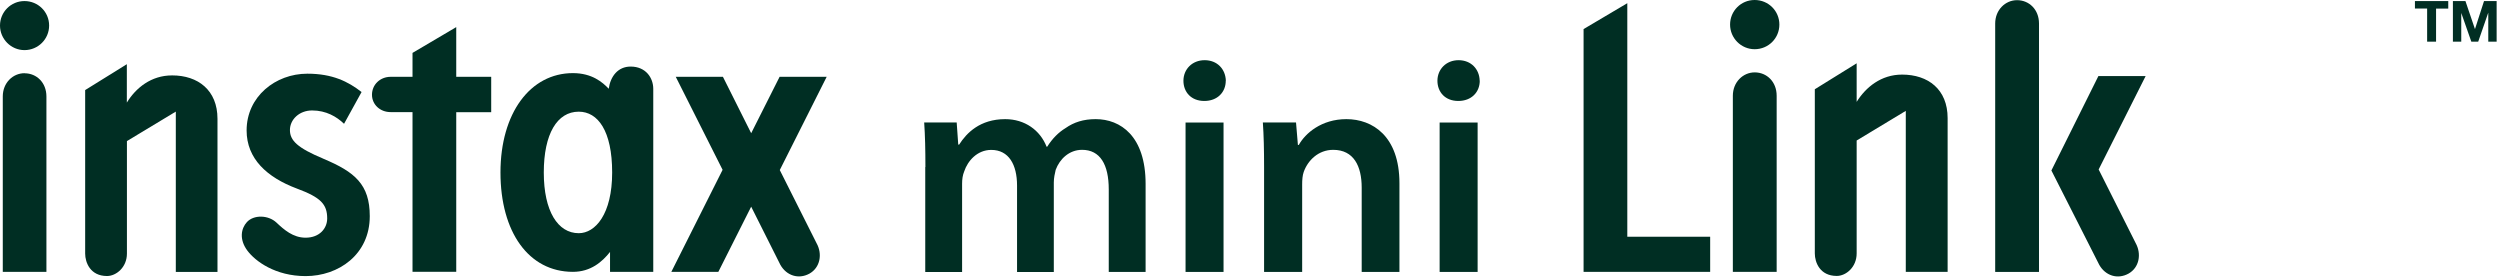 <svg fill="none" height="36" viewBox="0 0 322 36" width="322" xmlns="http://www.w3.org/2000/svg"><g fill="#002e23"><path d="m312.614 1.097h-1.571v-.96h4.292v.97h-1.571v4.261h-1.15z"/><path d="m315.924.137h1.624l1.223 3.596h.011l1.16-3.596h1.624v5.231h-1.076v-3.712h-.01l-1.287 3.712h-.886l-1.286-3.67h-.011v3.67h-1.076v-5.231z"/><path d="m3.153 6.454c1.751 0 3.174-1.413 3.174-3.164 0-1.751-1.413-3.153-3.174-3.153s-3.153 1.424-3.153 3.153c0 1.73 1.413 3.164 3.153 3.164z"/><path d="m22.148 9.713c-2.668 0-4.651 1.603-5.811 3.501v-4.946l-5.368 3.333v21.061c0 1.139.654 2.89 2.816 2.89 1.181 0 2.563-1.118 2.563-2.89v-14.491l6.296-3.797v20.65h5.368v-19.722c0-3.691-2.51-5.59-5.843-5.59"/><path d="m3.163 9.428c-1.508 0-2.805 1.244-2.805 2.985v22.601h5.621v-22.59c0-1.793-1.276-2.985-2.805-2.985"/><path d="m41.667 20.449c-3.364-1.403-4.324-2.352-4.324-3.702 0-1.35 1.202-2.521 2.858-2.521 1.803 0 3.164.801 4.113 1.719l2.257-4.092c-1.73-1.35-3.755-2.362-6.982-2.362-4.113 0-7.825 2.953-7.825 7.309 0 3.649 2.626 6.043 6.476 7.488 3.079 1.139 3.902 2.025 3.902 3.849 0 1.276-.981 2.478-2.784 2.478-1.614 0-2.784-1.034-3.744-1.94-1.076-1.012-2.953-1.023-3.818-.063-.738.812-1.023 2.215.074 3.681 1.023 1.361 3.596 3.269 7.498 3.269 4.218 0 8.258-2.763 8.258-7.72 0-4.092-1.93-5.695-5.948-7.382"/><path d="m58.764 9.893v-6.402l-5.632 3.322v3.08h-2.816c-1.339 0-2.405.991-2.405 2.31 0 1.255 1.034 2.236 2.405 2.236h2.816v20.565h5.632v-20.555h4.503v-4.556z"/><path d="m81.23 8.574c-1.645 0-2.605 1.266-2.826 2.858-.791-.833-2.151-2.014-4.609-2.014-5.495 0-9.334 5.147-9.334 12.803 0 7.657 3.628 12.793 9.334 12.793 2.299 0 3.776-1.297 4.777-2.563v2.563h5.568v-23.571c0-1.392-.939-2.869-2.921-2.869m-6.676 21.462c-2.689 0-4.503-2.826-4.503-7.815 0-4.988 1.73-7.836 4.503-7.836 2.468 0 4.303 2.468 4.303 7.836s-2.173 7.815-4.303 7.815z"/><path d="m100.445 21.884 6.032-11.991h-6.064l-3.66 7.266-3.639-7.266h-6.075l6.032 11.981-6.602 13.141h6.054l4.229-8.395 3.765 7.498c.791 1.392 2.342 1.888 3.734 1.129 1.392-.78 1.708-2.531.917-3.934l-4.735-9.418z"/><path d="m119.193 21.504c0-2.215-.042-4.071-.158-5.727h4.187l.2 2.848h.116c.95-1.498 2.69-3.28 5.928-3.28 2.531 0 4.503 1.424 5.336 3.554h.074c.675-1.065 1.466-1.856 2.373-2.405 1.065-.749 2.299-1.15 3.87-1.15 3.196 0 6.434 2.173 6.434 8.342v11.337h-4.746v-10.631c0-3.196-1.108-5.094-3.438-5.094-1.656 0-2.88 1.181-3.396 2.573-.116.475-.243 1.065-.243 1.624v11.538h-4.735v-11.137c0-2.689-1.065-4.588-3.322-4.588-1.814 0-3.038 1.424-3.481 2.763-.2.475-.274 1.023-.274 1.582v11.38h-4.746v-13.51z"/><path d="m157.878 10.399c0 1.466-1.065 2.605-2.763 2.605s-2.689-1.149-2.689-2.605c0-1.455 1.107-2.647 2.731-2.647s2.69 1.15 2.732 2.647m-5.189 5.379h4.893v19.247h-4.893z"/><path d="m162.814 21.504c0-2.215-.042-4.071-.158-5.727h4.272l.242 2.89h.116c.833-1.498 2.921-3.322 6.128-3.322 3.353 0 6.834 2.173 6.834 8.258v11.422h-4.862v-10.863c0-2.763-1.023-4.862-3.67-4.862-1.93 0-3.28 1.382-3.797 2.848-.158.432-.2 1.034-.2 1.582v11.295h-4.905v-13.51z"/><path d="m190.593 10.399c0 1.466-1.065 2.605-2.763 2.605s-2.689-1.149-2.689-2.605c0-1.455 1.107-2.647 2.721-2.647 1.613 0 2.689 1.15 2.721 2.647m-5.158 5.379h4.894v19.247h-4.894z"/><path d="m209.597 30.489v-30.078l-5.632 3.333v31.27h16.305v-4.524z"/><path d="m244.98 9.608c-2.679 0-4.662 1.614-5.843 3.512v-4.967l-5.389 3.343v21.145c0 1.15.654 2.9 2.826 2.9 1.192 0 2.563-1.129 2.563-2.9v-14.543l6.328-3.818v20.734h5.389v-19.796c0-3.712-2.51-5.611-5.874-5.611z"/><path d="m259.796.021c-1.508 0-2.816 1.255-2.816 3.006v31.998h5.643v-31.998c0-1.803-1.276-3.006-2.827-3.006z"/><path d="m226.007 9.323c-1.508 0-2.816 1.255-2.816 3.006v22.685h5.643v-22.685c0-1.803-1.276-3.006-2.827-3.006z"/><path d="m225.998 6.338c1.772 0 3.185-1.413 3.185-3.174s-1.413-3.164-3.185-3.164-3.164 1.424-3.164 3.164 1.413 3.174 3.164 3.174z"/><path d="m270.304 21.831 6.054-12.033h-6.086l-6.053 12.16 6.169 12.16c.791 1.392 2.352 1.898 3.755 1.129 1.403-.78 1.708-2.542.928-3.944l-4.756-9.46z"/></g></svg>